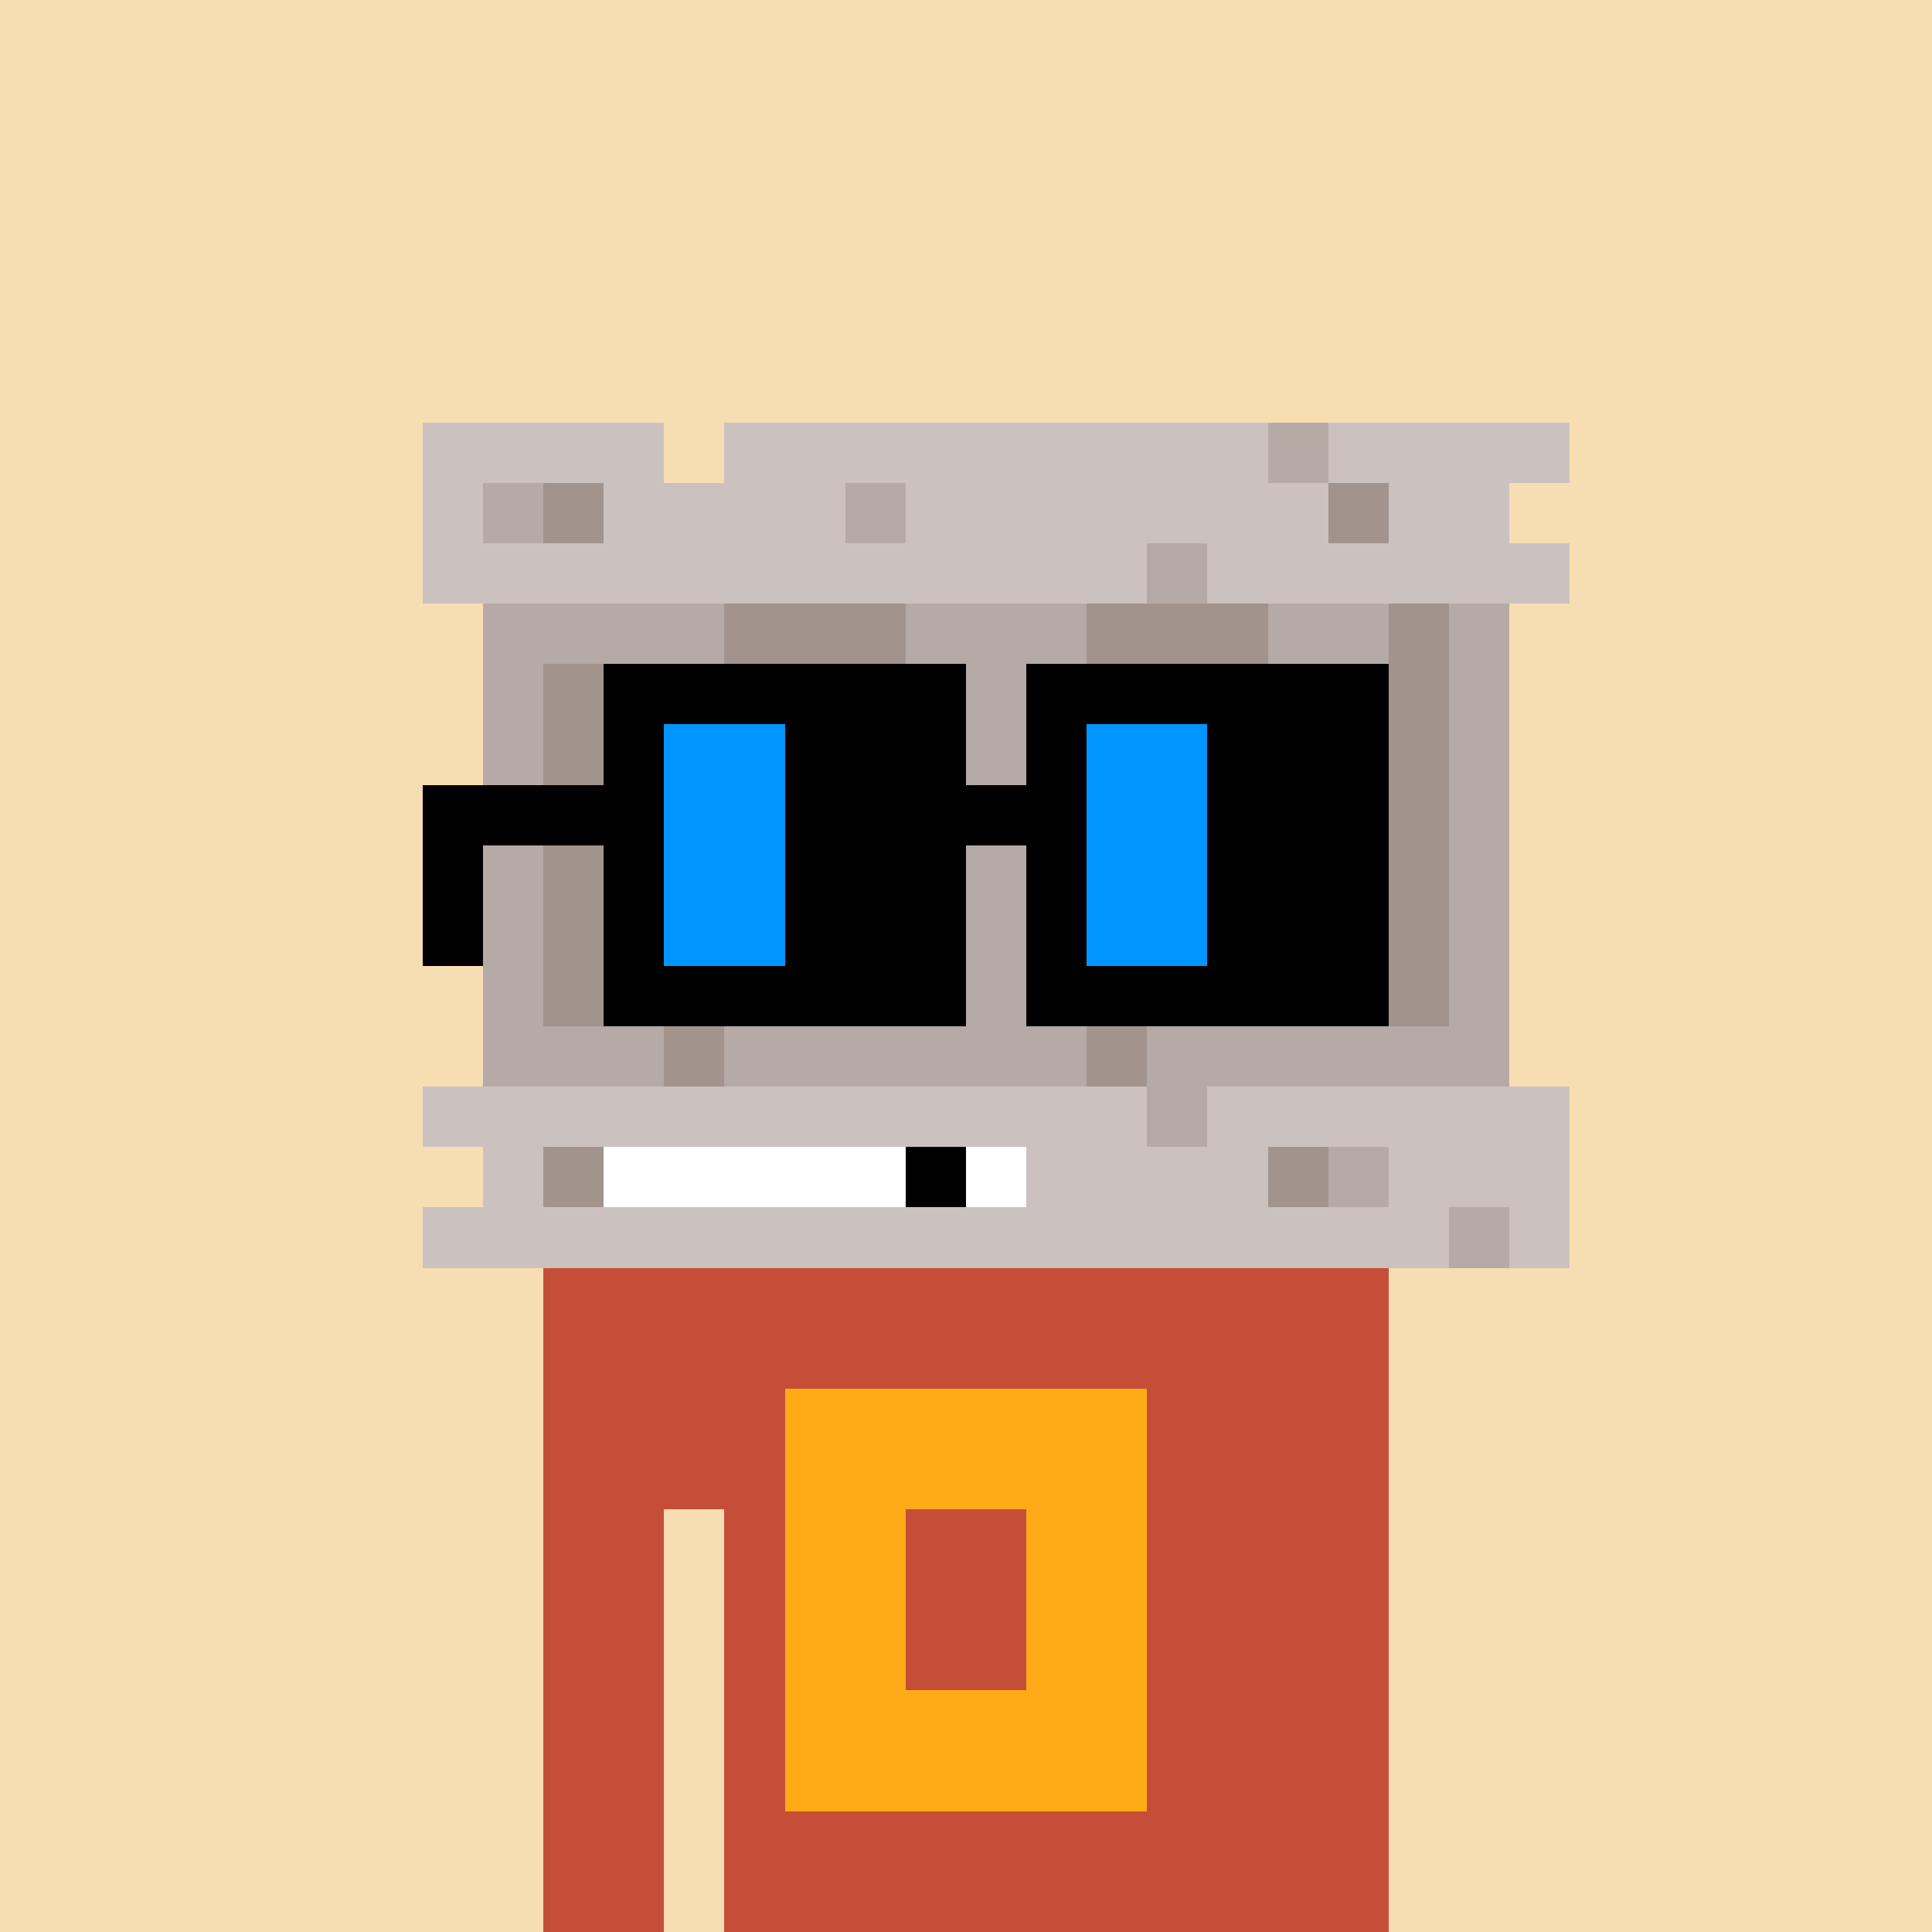 <svg width="320" height="320" viewBox="0 0 320 320" xmlns="http://www.w3.org/2000/svg" shape-rendering="crispEdges"><rect width="100%" height="100%" fill="#f7ddb2" /><rect width="140" height="10" x="90" y="210" fill="#c54e38" /><rect width="140" height="10" x="90" y="220" fill="#c54e38" /><rect width="140" height="10" x="90" y="230" fill="#c54e38" /><rect width="140" height="10" x="90" y="240" fill="#c54e38" /><rect width="20" height="10" x="90" y="250" fill="#c54e38" /><rect width="110" height="10" x="120" y="250" fill="#c54e38" /><rect width="20" height="10" x="90" y="260" fill="#c54e38" /><rect width="110" height="10" x="120" y="260" fill="#c54e38" /><rect width="20" height="10" x="90" y="270" fill="#c54e38" /><rect width="110" height="10" x="120" y="270" fill="#c54e38" /><rect width="20" height="10" x="90" y="280" fill="#c54e38" /><rect width="110" height="10" x="120" y="280" fill="#c54e38" /><rect width="20" height="10" x="90" y="290" fill="#c54e38" /><rect width="110" height="10" x="120" y="290" fill="#c54e38" /><rect width="20" height="10" x="90" y="300" fill="#c54e38" /><rect width="110" height="10" x="120" y="300" fill="#c54e38" /><rect width="20" height="10" x="90" y="310" fill="#c54e38" /><rect width="110" height="10" x="120" y="310" fill="#c54e38" /><rect width="60" height="10" x="130" y="230" fill="#ffab18" /><rect width="60" height="10" x="130" y="240" fill="#ffab18" /><rect width="20" height="10" x="130" y="250" fill="#ffab18" /><rect width="20" height="10" x="170" y="250" fill="#ffab18" /><rect width="20" height="10" x="130" y="260" fill="#ffab18" /><rect width="20" height="10" x="170" y="260" fill="#ffab18" /><rect width="20" height="10" x="130" y="270" fill="#ffab18" /><rect width="20" height="10" x="170" y="270" fill="#ffab18" /><rect width="60" height="10" x="130" y="280" fill="#ffab18" /><rect width="60" height="10" x="130" y="290" fill="#ffab18" /><rect width="40" height="10" x="70" y="70" fill="#cbc2c0" /><rect width="90" height="10" x="120" y="70" fill="#cbc2c0" /><rect width="10" height="10" x="210" y="70" fill="#b6aaa6" /><rect width="40" height="10" x="220" y="70" fill="#cbc2c0" /><rect width="10" height="10" x="70" y="80" fill="#cbc2c0" /><rect width="10" height="10" x="80" y="80" fill="#b6aaa6" /><rect width="10" height="10" x="90" y="80" fill="#a2938d" /><rect width="40" height="10" x="100" y="80" fill="#cbc2c0" /><rect width="10" height="10" x="140" y="80" fill="#b6aaa6" /><rect width="70" height="10" x="150" y="80" fill="#cbc2c0" /><rect width="10" height="10" x="220" y="80" fill="#a2938d" /><rect width="20" height="10" x="230" y="80" fill="#cbc2c0" /><rect width="120" height="10" x="70" y="90" fill="#cbc2c0" /><rect width="10" height="10" x="190" y="90" fill="#b6aaa6" /><rect width="60" height="10" x="200" y="90" fill="#cbc2c0" /><rect width="40" height="10" x="80" y="100" fill="#b6aaa6" /><rect width="30" height="10" x="120" y="100" fill="#a2938d" /><rect width="30" height="10" x="150" y="100" fill="#b6aaa6" /><rect width="30" height="10" x="180" y="100" fill="#a2938d" /><rect width="20" height="10" x="210" y="100" fill="#b6aaa6" /><rect width="10" height="10" x="230" y="100" fill="#a2938d" /><rect width="10" height="10" x="240" y="100" fill="#b6aaa6" /><rect width="10" height="10" x="80" y="110" fill="#b6aaa6" /><rect width="60" height="10" x="90" y="110" fill="#a2938d" /><rect width="30" height="10" x="150" y="110" fill="#b6aaa6" /><rect width="60" height="10" x="180" y="110" fill="#a2938d" /><rect width="10" height="10" x="240" y="110" fill="#b6aaa6" /><rect width="10" height="10" x="80" y="120" fill="#b6aaa6" /><rect width="10" height="10" x="90" y="120" fill="#a2938d" /><rect width="10" height="10" x="140" y="120" fill="#a2938d" /><rect width="30" height="10" x="150" y="120" fill="#b6aaa6" /><rect width="10" height="10" x="180" y="120" fill="#a2938d" /><rect width="10" height="10" x="230" y="120" fill="#a2938d" /><rect width="10" height="10" x="240" y="120" fill="#b6aaa6" /><rect width="10" height="10" x="80" y="130" fill="#b6aaa6" /><rect width="10" height="10" x="90" y="130" fill="#a2938d" /><rect width="10" height="10" x="140" y="130" fill="#a2938d" /><rect width="30" height="10" x="150" y="130" fill="#b6aaa6" /><rect width="10" height="10" x="180" y="130" fill="#a2938d" /><rect width="10" height="10" x="230" y="130" fill="#a2938d" /><rect width="10" height="10" x="240" y="130" fill="#b6aaa6" /><rect width="10" height="10" x="80" y="140" fill="#b6aaa6" /><rect width="10" height="10" x="90" y="140" fill="#a2938d" /><rect width="10" height="10" x="140" y="140" fill="#a2938d" /><rect width="30" height="10" x="150" y="140" fill="#b6aaa6" /><rect width="10" height="10" x="180" y="140" fill="#a2938d" /><rect width="10" height="10" x="230" y="140" fill="#a2938d" /><rect width="10" height="10" x="240" y="140" fill="#b6aaa6" /><rect width="10" height="10" x="80" y="150" fill="#b6aaa6" /><rect width="10" height="10" x="90" y="150" fill="#a2938d" /><rect width="10" height="10" x="140" y="150" fill="#a2938d" /><rect width="30" height="10" x="150" y="150" fill="#b6aaa6" /><rect width="10" height="10" x="180" y="150" fill="#a2938d" /><rect width="10" height="10" x="230" y="150" fill="#a2938d" /><rect width="10" height="10" x="240" y="150" fill="#b6aaa6" /><rect width="10" height="10" x="80" y="160" fill="#b6aaa6" /><rect width="60" height="10" x="90" y="160" fill="#a2938d" /><rect width="30" height="10" x="150" y="160" fill="#b6aaa6" /><rect width="60" height="10" x="180" y="160" fill="#a2938d" /><rect width="10" height="10" x="240" y="160" fill="#b6aaa6" /><rect width="30" height="10" x="80" y="170" fill="#b6aaa6" /><rect width="10" height="10" x="110" y="170" fill="#a2938d" /><rect width="60" height="10" x="120" y="170" fill="#b6aaa6" /><rect width="10" height="10" x="180" y="170" fill="#a2938d" /><rect width="60" height="10" x="190" y="170" fill="#b6aaa6" /><rect width="120" height="10" x="70" y="180" fill="#cbc2c0" /><rect width="10" height="10" x="190" y="180" fill="#b6aaa6" /><rect width="60" height="10" x="200" y="180" fill="#cbc2c0" /><rect width="10" height="10" x="80" y="190" fill="#cbc2c0" /><rect width="10" height="10" x="90" y="190" fill="#a2938d" /><rect width="50" height="10" x="100" y="190" fill="#ffffff" /><rect width="10" height="10" x="150" y="190" fill="#000000" /><rect width="10" height="10" x="160" y="190" fill="#ffffff" /><rect width="40" height="10" x="170" y="190" fill="#cbc2c0" /><rect width="10" height="10" x="210" y="190" fill="#a2938d" /><rect width="10" height="10" x="220" y="190" fill="#b6aaa6" /><rect width="30" height="10" x="230" y="190" fill="#cbc2c0" /><rect width="170" height="10" x="70" y="200" fill="#cbc2c0" /><rect width="10" height="10" x="240" y="200" fill="#b6aaa6" /><rect width="10" height="10" x="250" y="200" fill="#cbc2c0" /><rect width="60" height="10" x="100" y="110" fill="#000000" /><rect width="60" height="10" x="170" y="110" fill="#000000" /><rect width="10" height="10" x="100" y="120" fill="#000000" /><rect width="20" height="10" x="110" y="120" fill="#0196ff" /><rect width="30" height="10" x="130" y="120" fill="#000000" /><rect width="10" height="10" x="170" y="120" fill="#000000" /><rect width="20" height="10" x="180" y="120" fill="#0196ff" /><rect width="30" height="10" x="200" y="120" fill="#000000" /><rect width="40" height="10" x="70" y="130" fill="#000000" /><rect width="20" height="10" x="110" y="130" fill="#0196ff" /><rect width="50" height="10" x="130" y="130" fill="#000000" /><rect width="20" height="10" x="180" y="130" fill="#0196ff" /><rect width="30" height="10" x="200" y="130" fill="#000000" /><rect width="10" height="10" x="70" y="140" fill="#000000" /><rect width="10" height="10" x="100" y="140" fill="#000000" /><rect width="20" height="10" x="110" y="140" fill="#0196ff" /><rect width="30" height="10" x="130" y="140" fill="#000000" /><rect width="10" height="10" x="170" y="140" fill="#000000" /><rect width="20" height="10" x="180" y="140" fill="#0196ff" /><rect width="30" height="10" x="200" y="140" fill="#000000" /><rect width="10" height="10" x="70" y="150" fill="#000000" /><rect width="10" height="10" x="100" y="150" fill="#000000" /><rect width="20" height="10" x="110" y="150" fill="#0196ff" /><rect width="30" height="10" x="130" y="150" fill="#000000" /><rect width="10" height="10" x="170" y="150" fill="#000000" /><rect width="20" height="10" x="180" y="150" fill="#0196ff" /><rect width="30" height="10" x="200" y="150" fill="#000000" /><rect width="60" height="10" x="100" y="160" fill="#000000" /><rect width="60" height="10" x="170" y="160" fill="#000000" /></svg>